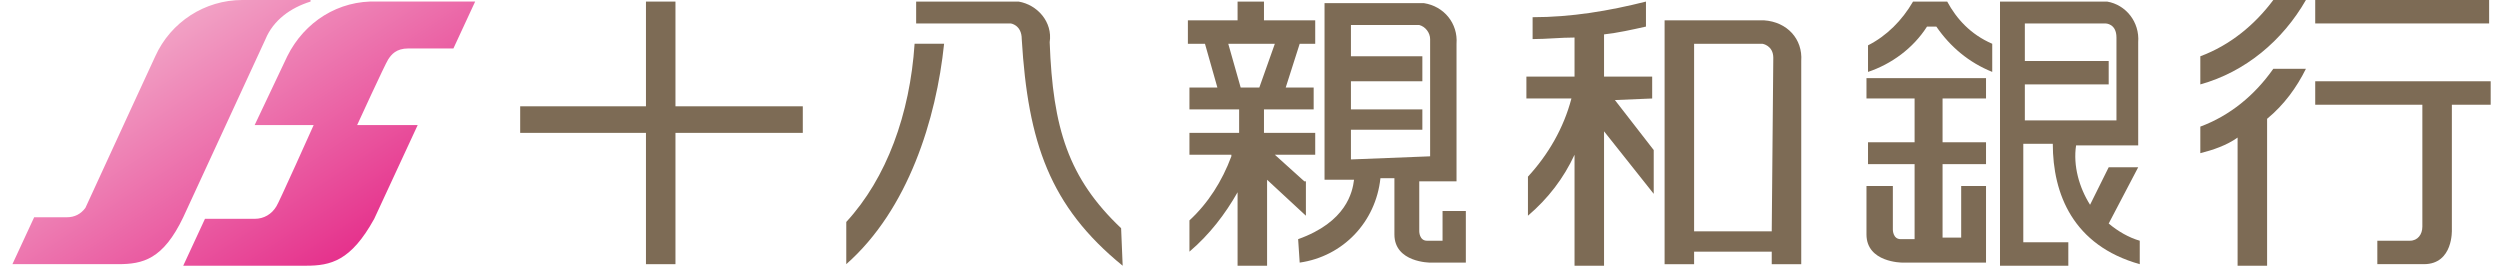 <svg width="161" height="18" viewBox="0 0 161 18" fill="none" xmlns="http://www.w3.org/2000/svg">
<path d="M106.4 6.343V4.933H103.3V2.215C104.2 2.115 105.1 1.913 106 1.712V0.102C103.6 0.706 101.2 1.108 98.7 1.108V2.517C99.6 2.517 100.5 2.417 101.4 2.417V4.933H98.3V6.343H101.2C100.7 8.255 99.7 9.966 98.4 11.376V13.892C99.7 12.785 100.7 11.476 101.4 9.966V17.113H103.3V8.456L106.5 12.483V9.664L104 6.443L106.4 6.343ZM84 11.678L82.1 9.966H84.7V8.557H81.4V7.047H84.6V5.638H82.8L83.7 2.819H84.7V1.309H81.4V0.102H79.7V1.309H76.5V2.819H77.6L78.4 5.638H76.6V7.047H79.8V8.557H76.6V9.966H79.3V10.067C78.7 11.678 77.8 13.087 76.6 14.194V16.207C77.9 15.1 78.9 13.791 79.7 12.382V17.113H81.6V11.577L84.1 13.892V11.678H84ZM81.1 5.638H79.9L79.1 2.819H82.1L81.1 5.638ZM92.8 15.503H91.9C91.4 15.503 91.4 14.899 91.4 14.899V11.678H93.8V2.819C93.9 1.511 93 0.404 91.7 0.202C91.6 0.202 91.5 0.202 91.4 0.202H85.3V11.577H87.2C87.1 12.382 86.7 14.295 83.6 15.402L83.7 16.912C86.5 16.509 88.6 14.295 88.9 11.476H89.8V15.1C89.8 16.912 92.1 16.912 92.1 16.912H94.4V13.59H92.9V15.503H92.8ZM87 10.268V8.356H91.6V7.047H87V5.235H91.6V3.625H87V1.611H91.4C91.8 1.712 92.1 2.115 92.1 2.517V10.067L87 10.268ZM113.6 1.309H107.2V17.013H109.1V16.207H114.1V17.013H116V3.927C116.1 2.517 115.1 1.41 113.6 1.309C113.7 1.309 113.7 1.309 113.6 1.309ZM114.1 14.899H109.1V2.819H113.5C113.5 2.819 114.2 2.92 114.2 3.725L114.1 14.899Z" fill="#7D6B55"/>
<path d="M51.7 6.846H43.5V0.102H41.6V6.846H33.5V8.557H41.6V17.013H43.5V8.557H51.7V6.846Z" fill="#7D6B55"/>
<path d="M120.3 6.342H123.3V9.16H120.3V10.57H123.3V15.401H122.4C121.9 15.401 121.9 14.797 121.9 14.797V11.979H120.201V15.099C120.201 16.911 122.5 16.911 122.5 16.911H127.9V11.979H126.3V15.301H125.101V10.57H127.9V9.16H125.101V6.342H127.9V5.033H120.201V6.342H120.3Z" fill="#7D6B55"/>
<path d="M125.4 0.102H123.2C122.5 1.309 121.5 2.316 120.3 2.92V4.631C121.8 4.128 123.2 3.121 124.1 1.712H124.7C125.6 3.021 126.8 4.027 128.3 4.631V2.819C126.9 2.215 126 1.209 125.4 0.102Z" fill="#7D6B55"/>
<path d="M135.5 0.102H128.8V17.113H133.2V15.603H130.3V9.262H132.2C132.2 12.483 133.5 15.805 137.8 17.013V15.503C137.1 15.301 136.4 14.899 135.8 14.395L137.7 10.772H135.8L134.6 13.188C133.9 12.08 133.5 10.671 133.7 9.362H137.7V2.719C137.8 1.41 136.9 0.303 135.7 0.102C135.7 0.102 135.6 0.102 135.5 0.102ZM136.3 7.752H130.4V5.437H135.8V3.927H130.4V1.511H135.6C135.6 1.511 136.3 1.511 136.3 2.417V7.752Z" fill="#7D6B55"/>
<path d="M149.1 6.744H156V14.596C156 15.099 155.7 15.502 155.2 15.502H155.1H153.1V17.012H156.1C158 17.012 157.9 14.797 157.9 14.797V6.744H160.4V5.234H149.1V6.744Z" fill="#7D6B55"/>
<path d="M160.3 0H149.1V1.51H160.3V0Z" fill="#7D6B55"/>
<path d="M141.701 3.624V5.436C144.601 4.63 147.001 2.617 148.501 0H146.401C145.201 1.611 143.601 2.919 141.701 3.624Z" fill="#7D6B55"/>
<path d="M141.701 8.154V9.865C142.501 9.664 143.401 9.362 144.101 8.859V17.113H146.001V7.651C147.101 6.745 147.901 5.638 148.501 4.43H146.401C145.201 6.141 143.601 7.45 141.701 8.154Z" fill="#7D6B55"/>
<path d="M72.2 14.697C68.8 11.476 67.8 8.255 67.6 2.719C67.8 1.41 66.8 0.303 65.6 0.102C65.5 0.102 65.4 0.102 65.3 0.102H59V1.511H65.1C65.1 1.511 65.8 1.611 65.8 2.517C66.2 9.161 67.6 13.288 72.3 17.113L72.2 14.697Z" fill="#7D6B55"/>
<path d="M54.5 14.294V17.012C58.5 13.488 60.3 7.65 60.8 2.818H58.9C58.6 7.348 57.1 11.475 54.5 14.294Z" fill="#7D6B55"/>
<path d="M24.3 0.101C21.8 2.24995e-08 19.6 1.409 18.5 3.624L16.4 8.053H20.2C20.2 8.053 17.9 13.187 17.8 13.287C17.5 13.791 17 14.092 16.4 14.092H13.2L11.8 17.112H19.7C21.3 17.112 22.6 16.81 24.1 14.092L26.9 8.053H23C23 8.053 24.8 4.127 25 3.825C25.2 3.523 25.5 3.12 26.3 3.12H29.2L30.6 0.101H24.3ZM20 0.101C18.7 0.503 17.6 1.309 17.1 2.517C16.4 4.026 11.8 13.992 11.8 13.992C10.5 16.71 9.2 17.012 7.6 17.012H0.8L2.2 13.992H4.3C4.8 13.992 5.2 13.791 5.5 13.388C7.3 9.462 10 3.624 10 3.624C11 1.409 13.2 0 15.6 0H20V0.101Z" fill="url(#paint0_linear_414_4223)"/>
<defs>
<linearGradient id="paint0_linear_414_4223" x1="21.635" y1="17.761" x2="10.522" y2="0.766" gradientUnits="userSpaceOnUse">
<stop stop-color="#E52D8A"/>
<stop offset="1" stop-color="#F2A8C8"/>
</linearGradient>
</defs>
</svg>
